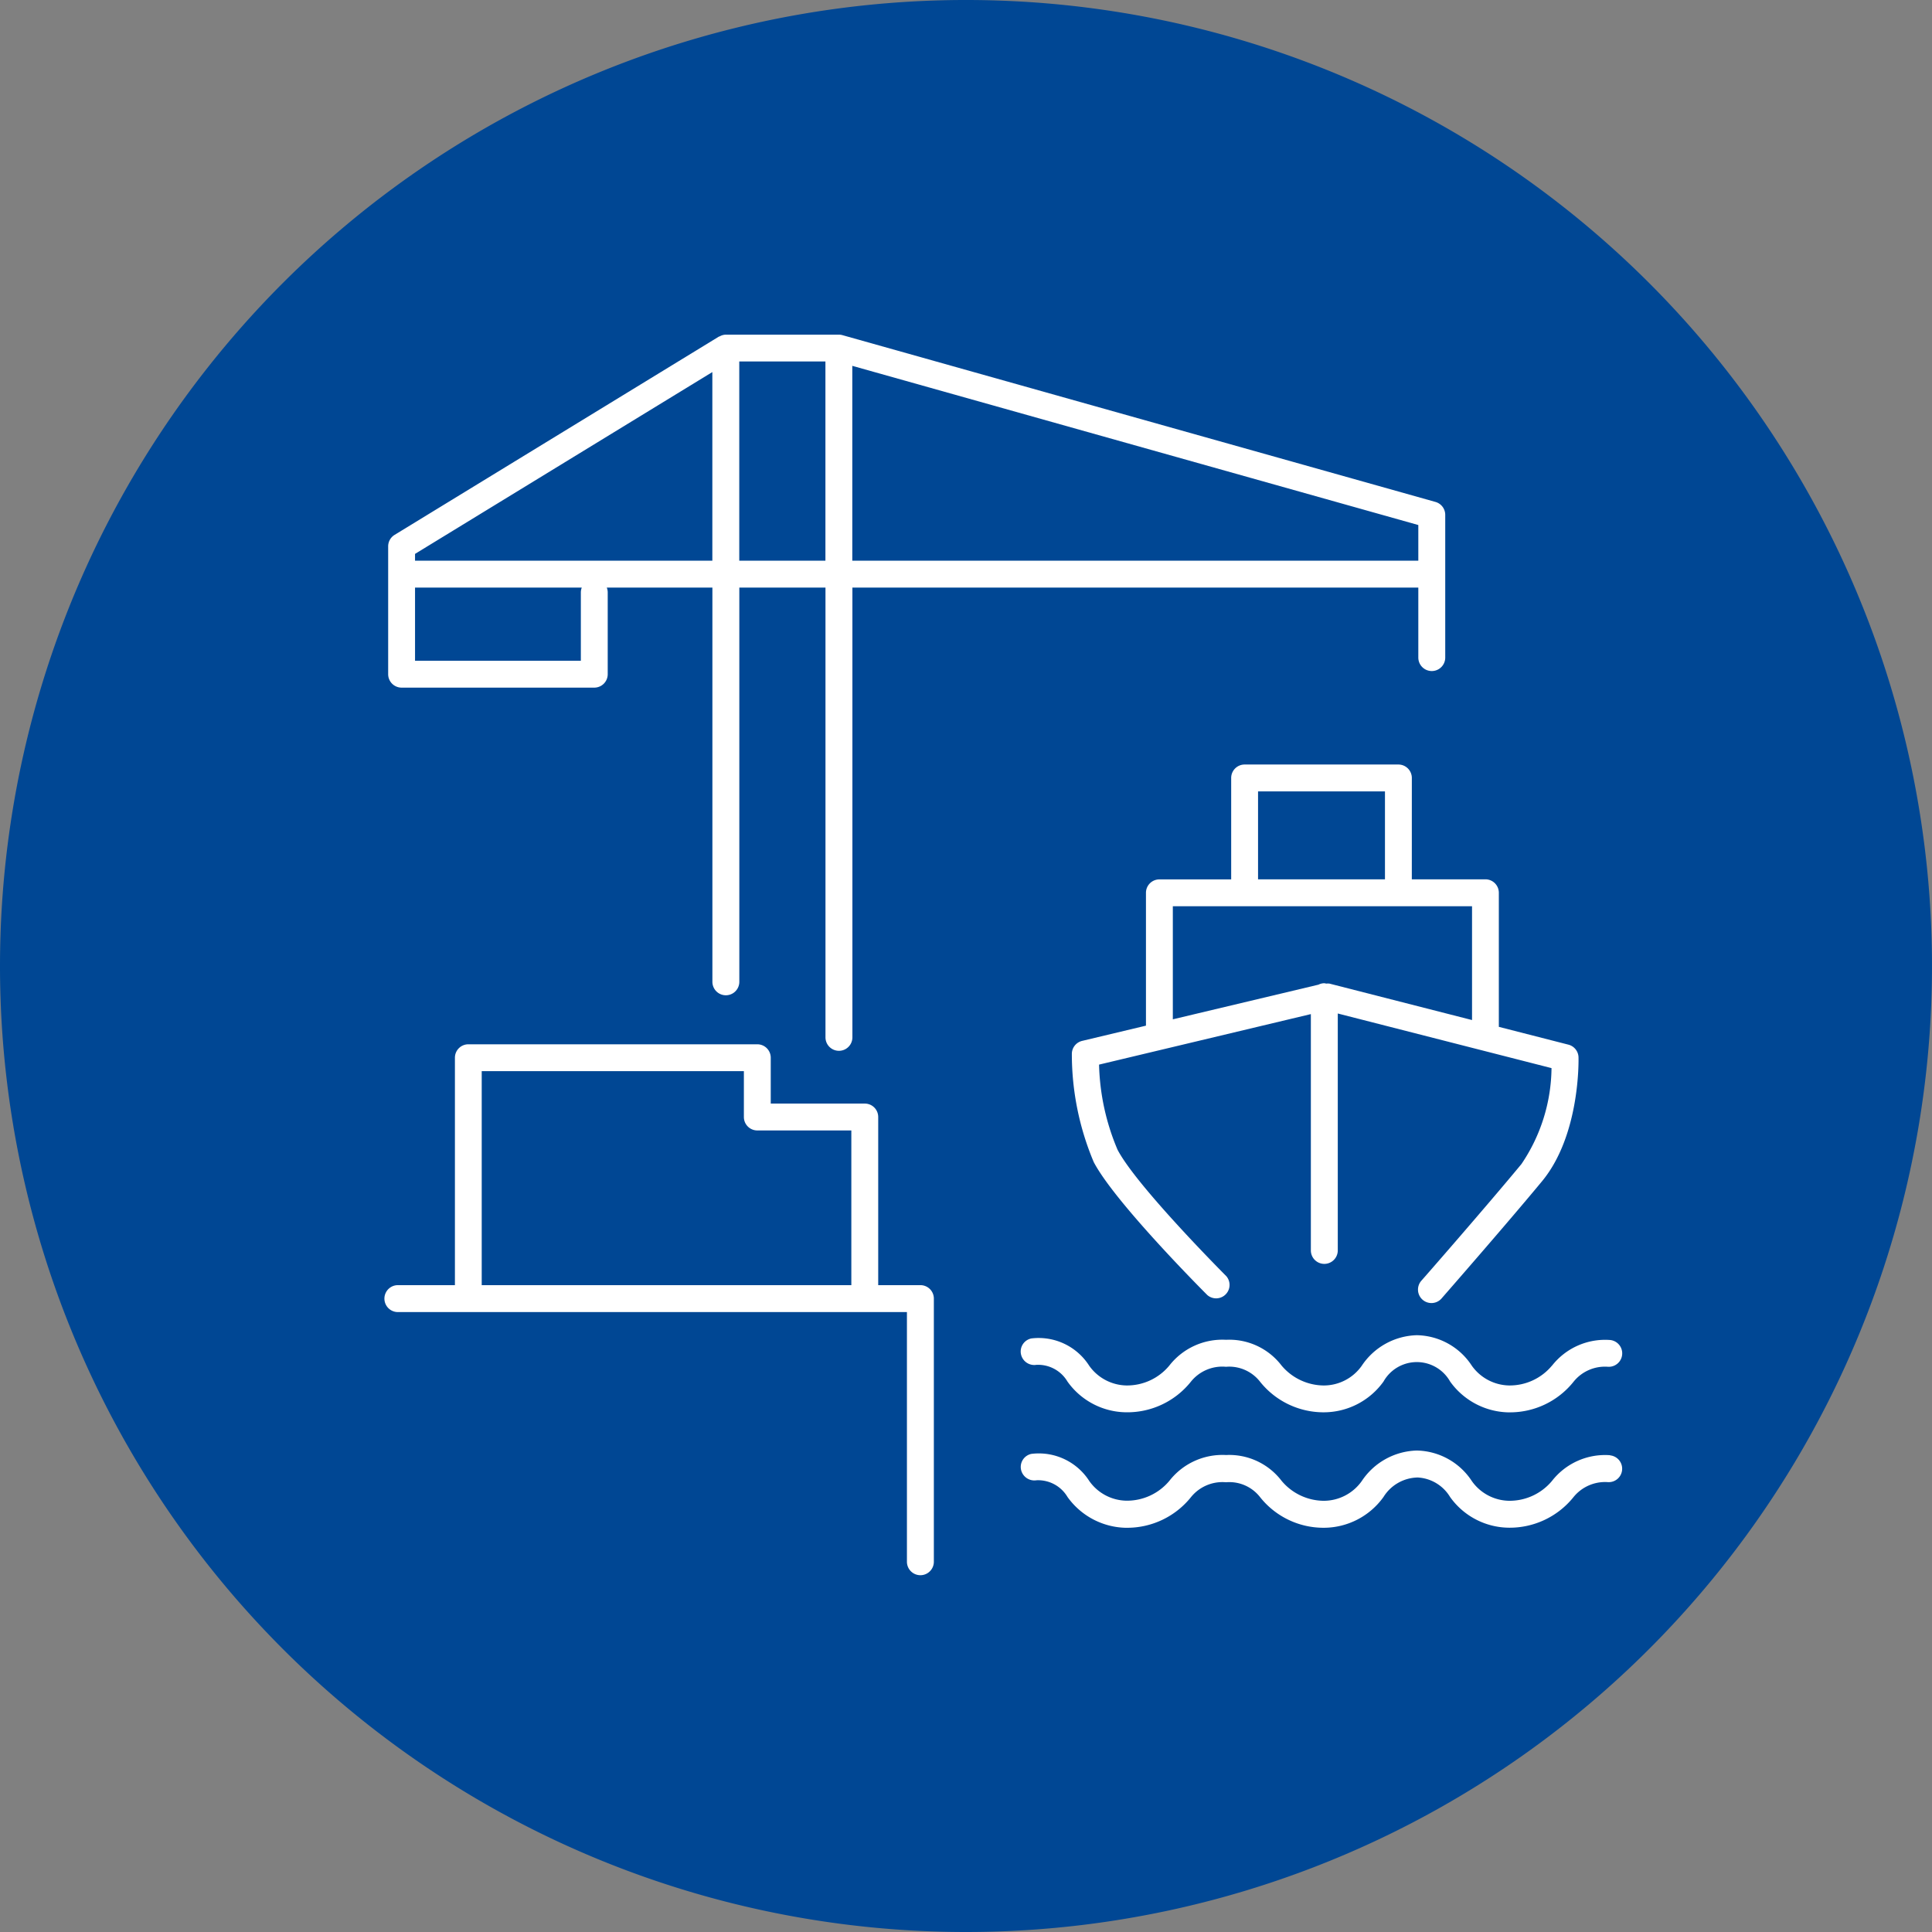 <svg xmlns="http://www.w3.org/2000/svg" xmlns:xlink="http://www.w3.org/1999/xlink" id="Group_167" data-name="Group 167" width="107.638" height="107.638" viewBox="0 0 107.638 107.638"><rect x="0" y="0" width="107.638" height="107.638" fill="#808080" stroke="none"/><defs><clipPath id="clip-path"><rect id="Rectangle_120" data-name="Rectangle 120" width="107.638" height="107.638" fill="none"></rect></clipPath></defs><g id="Group_166" data-name="Group 166" clip-path="url(#clip-path)"><path id="Path_166" data-name="Path 166" d="M53.819,107.638A53.819,53.819,0,1,0,0,53.819a53.818,53.818,0,0,0,53.819,53.819" fill="#004794"></path><path id="Path_167" data-name="Path 167" d="M51.276,71.6H48.928V62.232a.747.747,0,0,0-.748-.748H42.941V58.929a.748.748,0,0,0-.748-.748h-16.1a.748.748,0,0,0-.748.748V71.6H22.167a.749.749,0,1,0,0,1.5H50.528v13.91a.749.749,0,0,0,1.5,0V72.348a.748.748,0,0,0-.749-.748M26.838,59.678H41.444v2.554a.749.749,0,0,0,.749.749h5.238V71.6H26.838Z" fill="#fff"></path><path id="Path_168" data-name="Path 168" d="M22.374,38.31H33.109a.748.748,0,0,0,.749-.748V32.994a.737.737,0,0,0-.052-.258H39.69V54.7a.749.749,0,0,0,1.5,0V32.736h4.8V57.794a.749.749,0,0,0,1.5,0V32.736H79.019v3.9a.749.749,0,0,0,1.5,0V28.684a.747.747,0,0,0-.546-.72L46.938,18.673a.731.731,0,0,0-.2-.028h-6.3a.723.723,0,0,0-.351.1c-.012.006-.028,0-.04.011L21.984,29.8a.747.747,0,0,0-.358.639v7.123a.748.748,0,0,0,.748.748m9.987-5.316v3.819H23.123V32.736h9.29a.737.737,0,0,0-.052.258m46.658-1.755H47.484V20.382l31.535,8.869Zm-33.032,0h-4.8v-11.1h4.8Zm-6.3-10.51v10.51H23.123v-.38Z" fill="#fff"></path><path id="Path_169" data-name="Path 169" d="M78.658,43.343a.749.749,0,0,0-.749-.749H69.342a.749.749,0,0,0-.749.749v5.651h-4a.748.748,0,0,0-.748.749v7.4l-3.555.848a.747.747,0,0,0-.574.728,15.488,15.488,0,0,0,1.22,6.025c1.175,2.244,6.118,7.2,6.328,7.408A.748.748,0,0,0,68.322,71.1c-.049-.05-4.99-5-6.059-7.043a12.892,12.892,0,0,1-1.031-4.744l11.8-2.814V69.665a.749.749,0,0,0,1.5,0v-13.2L86.44,59.508a9.688,9.688,0,0,1-1.676,5.345C82.832,67.191,79.24,71.3,79.2,71.34a.749.749,0,1,0,1.127.986c.036-.042,3.642-4.165,5.588-6.519,2.115-2.561,2.034-6.72,2.029-6.9a.748.748,0,0,0-.563-.706l-3.876-.992v-7.47a.748.748,0,0,0-.748-.749h-4.1Zm-8.568.748h7.071v4.9H70.09ZM82.012,56.83,74.069,54.8a.791.791,0,0,0-.182,0,.75.75,0,0,0-.107-.021.739.739,0,0,0-.324.08L65.342,56.79v-6.3h16.67Z" fill="#fff"></path><path id="Path_170" data-name="Path 170" d="M86.468,76.079a3.058,3.058,0,0,1-2.408,1.109A2.607,2.607,0,0,1,82,76.089a3.729,3.729,0,0,0-3.06-1.7,3.8,3.8,0,0,0-3.071,1.7,2.588,2.588,0,0,1-2.124,1.1A3.1,3.1,0,0,1,71.4,76.079a3.668,3.668,0,0,0-3.093-1.435,3.748,3.748,0,0,0-3.159,1.435,3.052,3.052,0,0,1-2.408,1.109,2.6,2.6,0,0,1-2.058-1.1,3.341,3.341,0,0,0-3.217-1.52.742.742,0,0,0-.586.864.757.757,0,0,0,.862.608,1.9,1.9,0,0,1,1.73.929,4.064,4.064,0,0,0,3.274,1.714,4.533,4.533,0,0,0,3.6-1.7,2.245,2.245,0,0,1,1.884-.841.731.731,0,0,0,.162,0,2.18,2.18,0,0,1,1.814.842,4.526,4.526,0,0,0,3.527,1.7A4.1,4.1,0,0,0,77.08,76.97a2.13,2.13,0,0,1,3.711,0A4.1,4.1,0,0,0,84,78.686a.476.476,0,0,0,.064,0,4.531,4.531,0,0,0,3.6-1.7,2.244,2.244,0,0,1,1.89-.841.748.748,0,0,0,.153-1.489,3.76,3.76,0,0,0-3.239,1.429" fill="#fff"></path><path id="Path_171" data-name="Path 171" d="M89.707,81.075a3.754,3.754,0,0,0-3.239,1.43,3.074,3.074,0,0,1-2.408,1.108A2.588,2.588,0,0,1,82,82.514a3.749,3.749,0,0,0-3.059-1.7,3.8,3.8,0,0,0-3.072,1.7,2.6,2.6,0,0,1-2.124,1.1A3.093,3.093,0,0,1,71.4,82.5a3.669,3.669,0,0,0-3.093-1.436A3.75,3.75,0,0,0,65.151,82.5a3.073,3.073,0,0,1-2.408,1.108,2.583,2.583,0,0,1-2.058-1.1A3.337,3.337,0,0,0,57.467,81a.742.742,0,0,0-.585.864.759.759,0,0,0,.862.607,1.9,1.9,0,0,1,1.73.93,4.1,4.1,0,0,0,3.21,1.716.374.374,0,0,0,.064,0,4.556,4.556,0,0,0,3.6-1.7,2.254,2.254,0,0,1,1.885-.841.881.881,0,0,0,.154,0,2.169,2.169,0,0,1,1.821.841,4.512,4.512,0,0,0,3.527,1.7A4.1,4.1,0,0,0,77.08,83.4a2.293,2.293,0,0,1,1.907-1.084,2.246,2.246,0,0,1,1.8,1.084,4.067,4.067,0,0,0,3.274,1.713,4.556,4.556,0,0,0,3.6-1.7,2.267,2.267,0,0,1,1.89-.841.748.748,0,0,0,.153-1.489" fill="#fff"></path></g></svg>